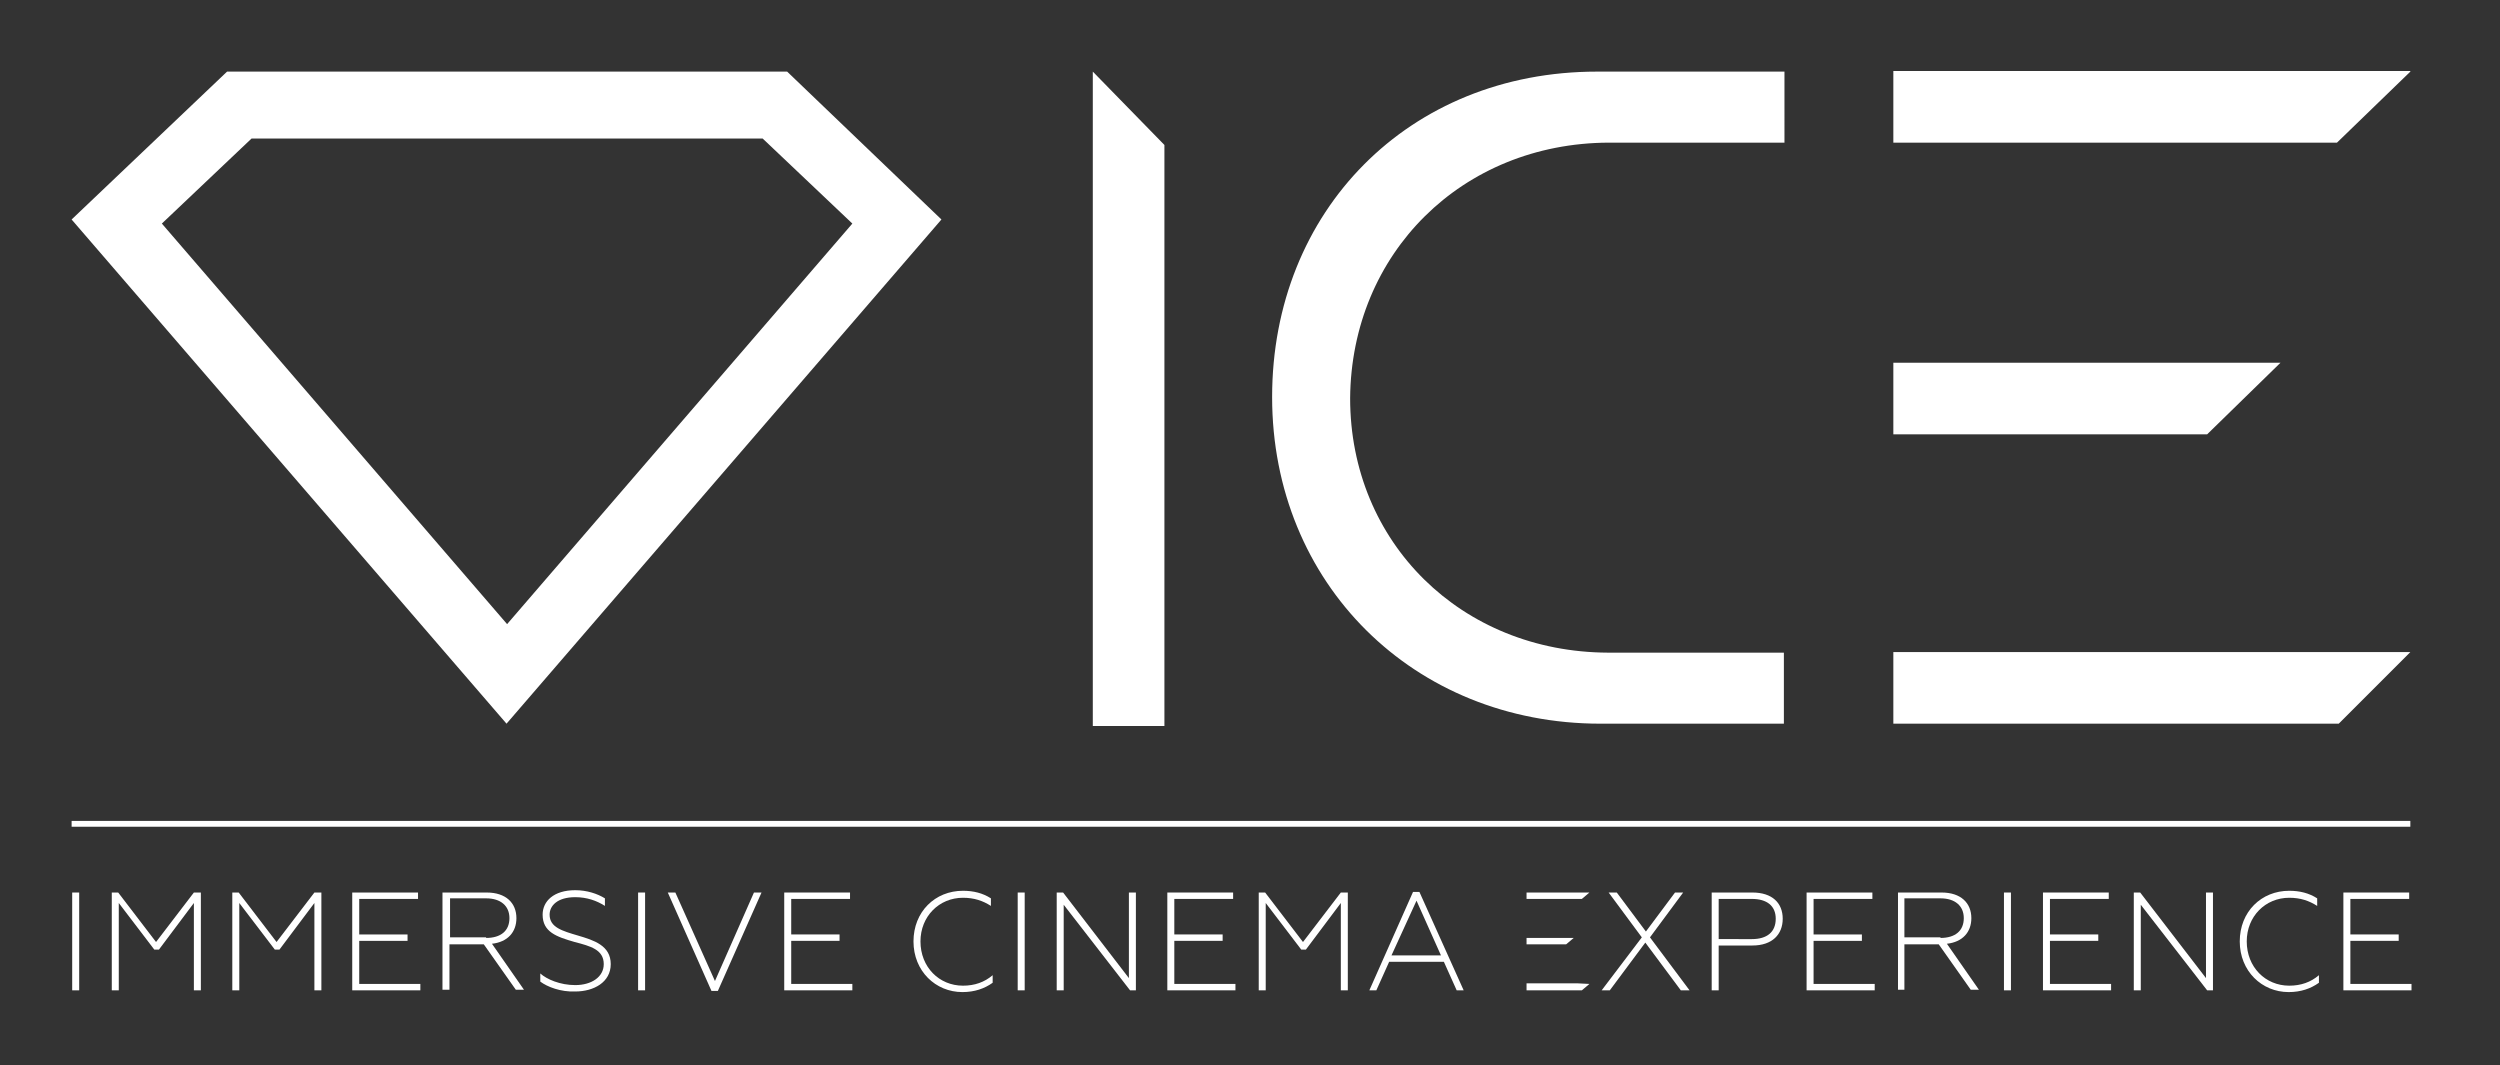 <?xml version="1.0" encoding="utf-8"?>
<!-- Generator: Adobe Illustrator 23.0.3, SVG Export Plug-In . SVG Version: 6.00 Build 0)  -->
<svg version="1.1" id="Layer_1" xmlns="http://www.w3.org/2000/svg" xmlns:xlink="http://www.w3.org/1999/xlink" x="0px" y="0px"
	 viewBox="0 0 429.4 183" style="enable-background:new 0 0 429.4 183;" xml:space="preserve">
<rect x="0" y="0" width="429.4" height="183" fill="#333333" stroke="none"/>
<style type="text/css">
	.st0{fill:#FFFFFF;}
</style>
<polygon class="st0" points="187.7,12.3 187.7,12.3 187.7,124.7 199.8,124.7 200,124.7 200,24.9 "/>
<polygon class="st0" points="414,12.3 414,12.2 325.2,12.2 325.2,24.3 325.2,24.5 401.4,24.5 "/>
<polygon class="st0" points="391.7,62.3 375.9,62.3 325.2,62.3 325.2,74.4 325.2,74.6 379.1,74.6 "/>
<polygon class="st0" points="414,112 414,112 325.2,112 325.2,124.1 325.2,124.3 401.7,124.3 "/>
<path class="st0" d="M276.3,24.5h30.2V12.3h-30.2c0,0-1.6,0-2,0c-32.3,0-55.8,23.9-55.8,55.9s24.3,56.1,56.4,56.1c0.5,0,0.9,0,1.3,0
	l0,0h30.2v-12.2h-30.2l0,0c-25.2-0.1-44.3-18.9-44.3-43.7C232.1,43.5,251.1,24.6,276.3,24.5z"/>
<g>
	<path class="st0" d="M12.4,153.3h1.2v16.8h-1.2V153.3z"/>
	<path class="st0" d="M19.1,153.3h1.2l6.5,8.5l6.5-8.5h1.2v16.8h-1.2v-15l-6,8h-0.8l-6.1-8v15h-1.2V153.3z"/>
	<path class="st0" d="M39.8,153.3H41l6.5,8.5l6.5-8.5h1.2v16.8h-1.2v-15l-6,8h-0.8l-6.1-8v15h-1.2V153.3z"/>
	<path class="st0" d="M60.5,153.3h11.3v1.1H61.7v6.1H70v1.1h-8.3v7.4h10.5v1.1H60.5V153.3z"/>
	<path class="st0" d="M76.1,153.3h7.5c3.3,0,5.1,1.8,5.1,4.4c0,2.4-1.5,4.1-4.2,4.4l5.5,7.9h-1.4l-5.5-7.8h-5.9v7.8h-1.2V153.3z
		 M83.5,161.1c2.5,0,4-1.2,4-3.4c0-2.1-1.5-3.4-4-3.4h-6.2v6.7H83.5z"/>
	<path class="st0" d="M92.8,168.6v-1.4c1.1,1,3.4,2,6,2c2.8,0,4.9-1.4,4.9-3.6c0-2.5-2.3-3.1-5-3.8c-3.1-0.9-5.5-1.7-5.5-4.7
		c0-2.3,1.9-4.2,5.6-4.2c2,0,3.8,0.6,5.1,1.4v1.3c-1.4-0.9-3.1-1.5-5.1-1.5c-3.1,0-4.4,1.5-4.4,3c0,2.2,2.2,2.8,4.9,3.6
		c2.7,0.8,5.6,1.7,5.6,4.9c0,3.1-2.9,4.7-6.1,4.7C96.3,170.4,94,169.5,92.8,168.6z"/>
	<path class="st0" d="M109.6,153.3h1.2v16.8h-1.2V153.3z"/>
	<path class="st0" d="M114.7,153.3h1.3l6.8,15.2l6.7-15.2h1.3l-7.5,16.9h-1.1L114.7,153.3z"/>
	<path class="st0" d="M134.7,153.3h11.3v1.1h-10.1v6.1h8.3v1.1h-8.3v7.4h10.5v1.1h-11.7V153.3z"/>
	<path class="st0" d="M156.9,161.7c0-5.1,3.7-8.7,8.5-8.7c1.8,0,3.4,0.4,4.8,1.3v1.3c-1.4-0.9-2.9-1.4-4.8-1.4
		c-4.1,0-7.3,3.2-7.3,7.5c0,4.4,3.2,7.6,7.3,7.6c2,0,3.7-0.6,5.1-1.8v1.3c-1.4,1-3.1,1.6-5.2,1.6
		C160.7,170.4,156.9,166.8,156.9,161.7z"/>
	<path class="st0" d="M174.8,153.3h1.2v16.8h-1.2V153.3z"/>
	<path class="st0" d="M181.5,153.3h1.1l11.3,14.7v-14.7h1.2v16.8h-1l-11.4-14.7v14.7h-1.2V153.3z"/>
	<path class="st0" d="M200.5,153.3h11.3v1.1h-10.1v6.1h8.3v1.1h-8.3v7.4h10.5v1.1h-11.7V153.3z"/>
	<path class="st0" d="M216.1,153.3h1.2l6.5,8.5l6.5-8.5h1.2v16.8h-1.2v-15l-6,8h-0.8l-6.1-8v15h-1.2V153.3z"/>
	<path class="st0" d="M242.7,153.2h1.1l7.6,16.9h-1.2l-2.2-4.9h-9.4l-2.2,4.9h-1.2L242.7,153.2z M247.5,164.1l-4.2-9.4l-4.3,9.4
		H247.5z"/>
	<path class="st0" d="M282,161l-5.7-7.7h1.4l5,6.7l5-6.7h1.4l-5.7,7.7l6.8,9.1h-1.5l-6.1-8.2l-6.1,8.2h-1.4L282,161z"/>
	<path class="st0" d="M294,153.3h7c3.4,0,5.2,1.8,5.2,4.5s-1.8,4.6-5.2,4.6h-5.8v7.7H294V153.3z M300.9,161.3c2.6,0,4.1-1.2,4.1-3.5
		c0-2.2-1.5-3.4-4.1-3.4h-5.7v6.9H300.9z"/>
	<path class="st0" d="M310.3,153.3h11.3v1.1h-10.1v6.1h8.3v1.1h-8.3v7.4H322v1.1h-11.7V153.3z"/>
	<path class="st0" d="M326,153.3h7.5c3.3,0,5.1,1.8,5.1,4.4c0,2.4-1.5,4.1-4.2,4.4l5.5,7.9h-1.4l-5.5-7.8h-5.9v7.8H326V153.3z
		 M333.3,161.1c2.5,0,4-1.2,4-3.4c0-2.1-1.5-3.4-4-3.4h-6.2v6.7H333.3z"/>
	<path class="st0" d="M344.2,153.3h1.2v16.8h-1.2V153.3z"/>
	<path class="st0" d="M350.9,153.3h11.3v1.1h-10.1v6.1h8.3v1.1h-8.3v7.4h10.5v1.1h-11.7V153.3z"/>
	<path class="st0" d="M366.5,153.3h1.1l11.3,14.7v-14.7h1.2v16.8h-1l-11.4-14.7v14.7h-1.2V153.3z"/>
	<path class="st0" d="M384.7,161.7c0-5.1,3.7-8.7,8.5-8.7c1.8,0,3.4,0.4,4.8,1.3v1.3c-1.4-0.9-2.9-1.4-4.8-1.4
		c-4.1,0-7.3,3.2-7.3,7.5c0,4.4,3.2,7.6,7.3,7.6c2,0,3.7-0.6,5.1-1.8v1.3c-1.4,1-3.1,1.6-5.2,1.6
		C388.5,170.4,384.7,166.8,384.7,161.7z"/>
	<path class="st0" d="M402.5,153.3h11.3v1.1h-10.1v6.1h8.3v1.1h-8.3v7.4h10.5v1.1h-11.7V153.3z"/>
</g>
<path class="st0" d="M131,23.8l15.4,14.6l-59.3,68.8L27.8,38.4l15.4-14.6H131 M135.2,12.3H39L12.3,37.7l74.7,86.6l74.7-86.6
	L135.2,12.3L135.2,12.3z"/>
<polygon class="st0" points="270.3,161.1 268.3,161.1 262.2,161.1 262.2,162.2 262.2,162.2 269,162.2 "/>
<polygon class="st0" points="273,153.3 271,153.3 262.2,153.3 262.2,154.4 262.2,154.4 271.7,154.4 "/>
<polygon class="st0" points="273,169 271,168.9 262.2,168.9 262.2,170 262.2,170.1 271.7,170.1 "/>
<rect x="12.3" y="141" class="st0" width="401.7" height="1"/>
</svg>
